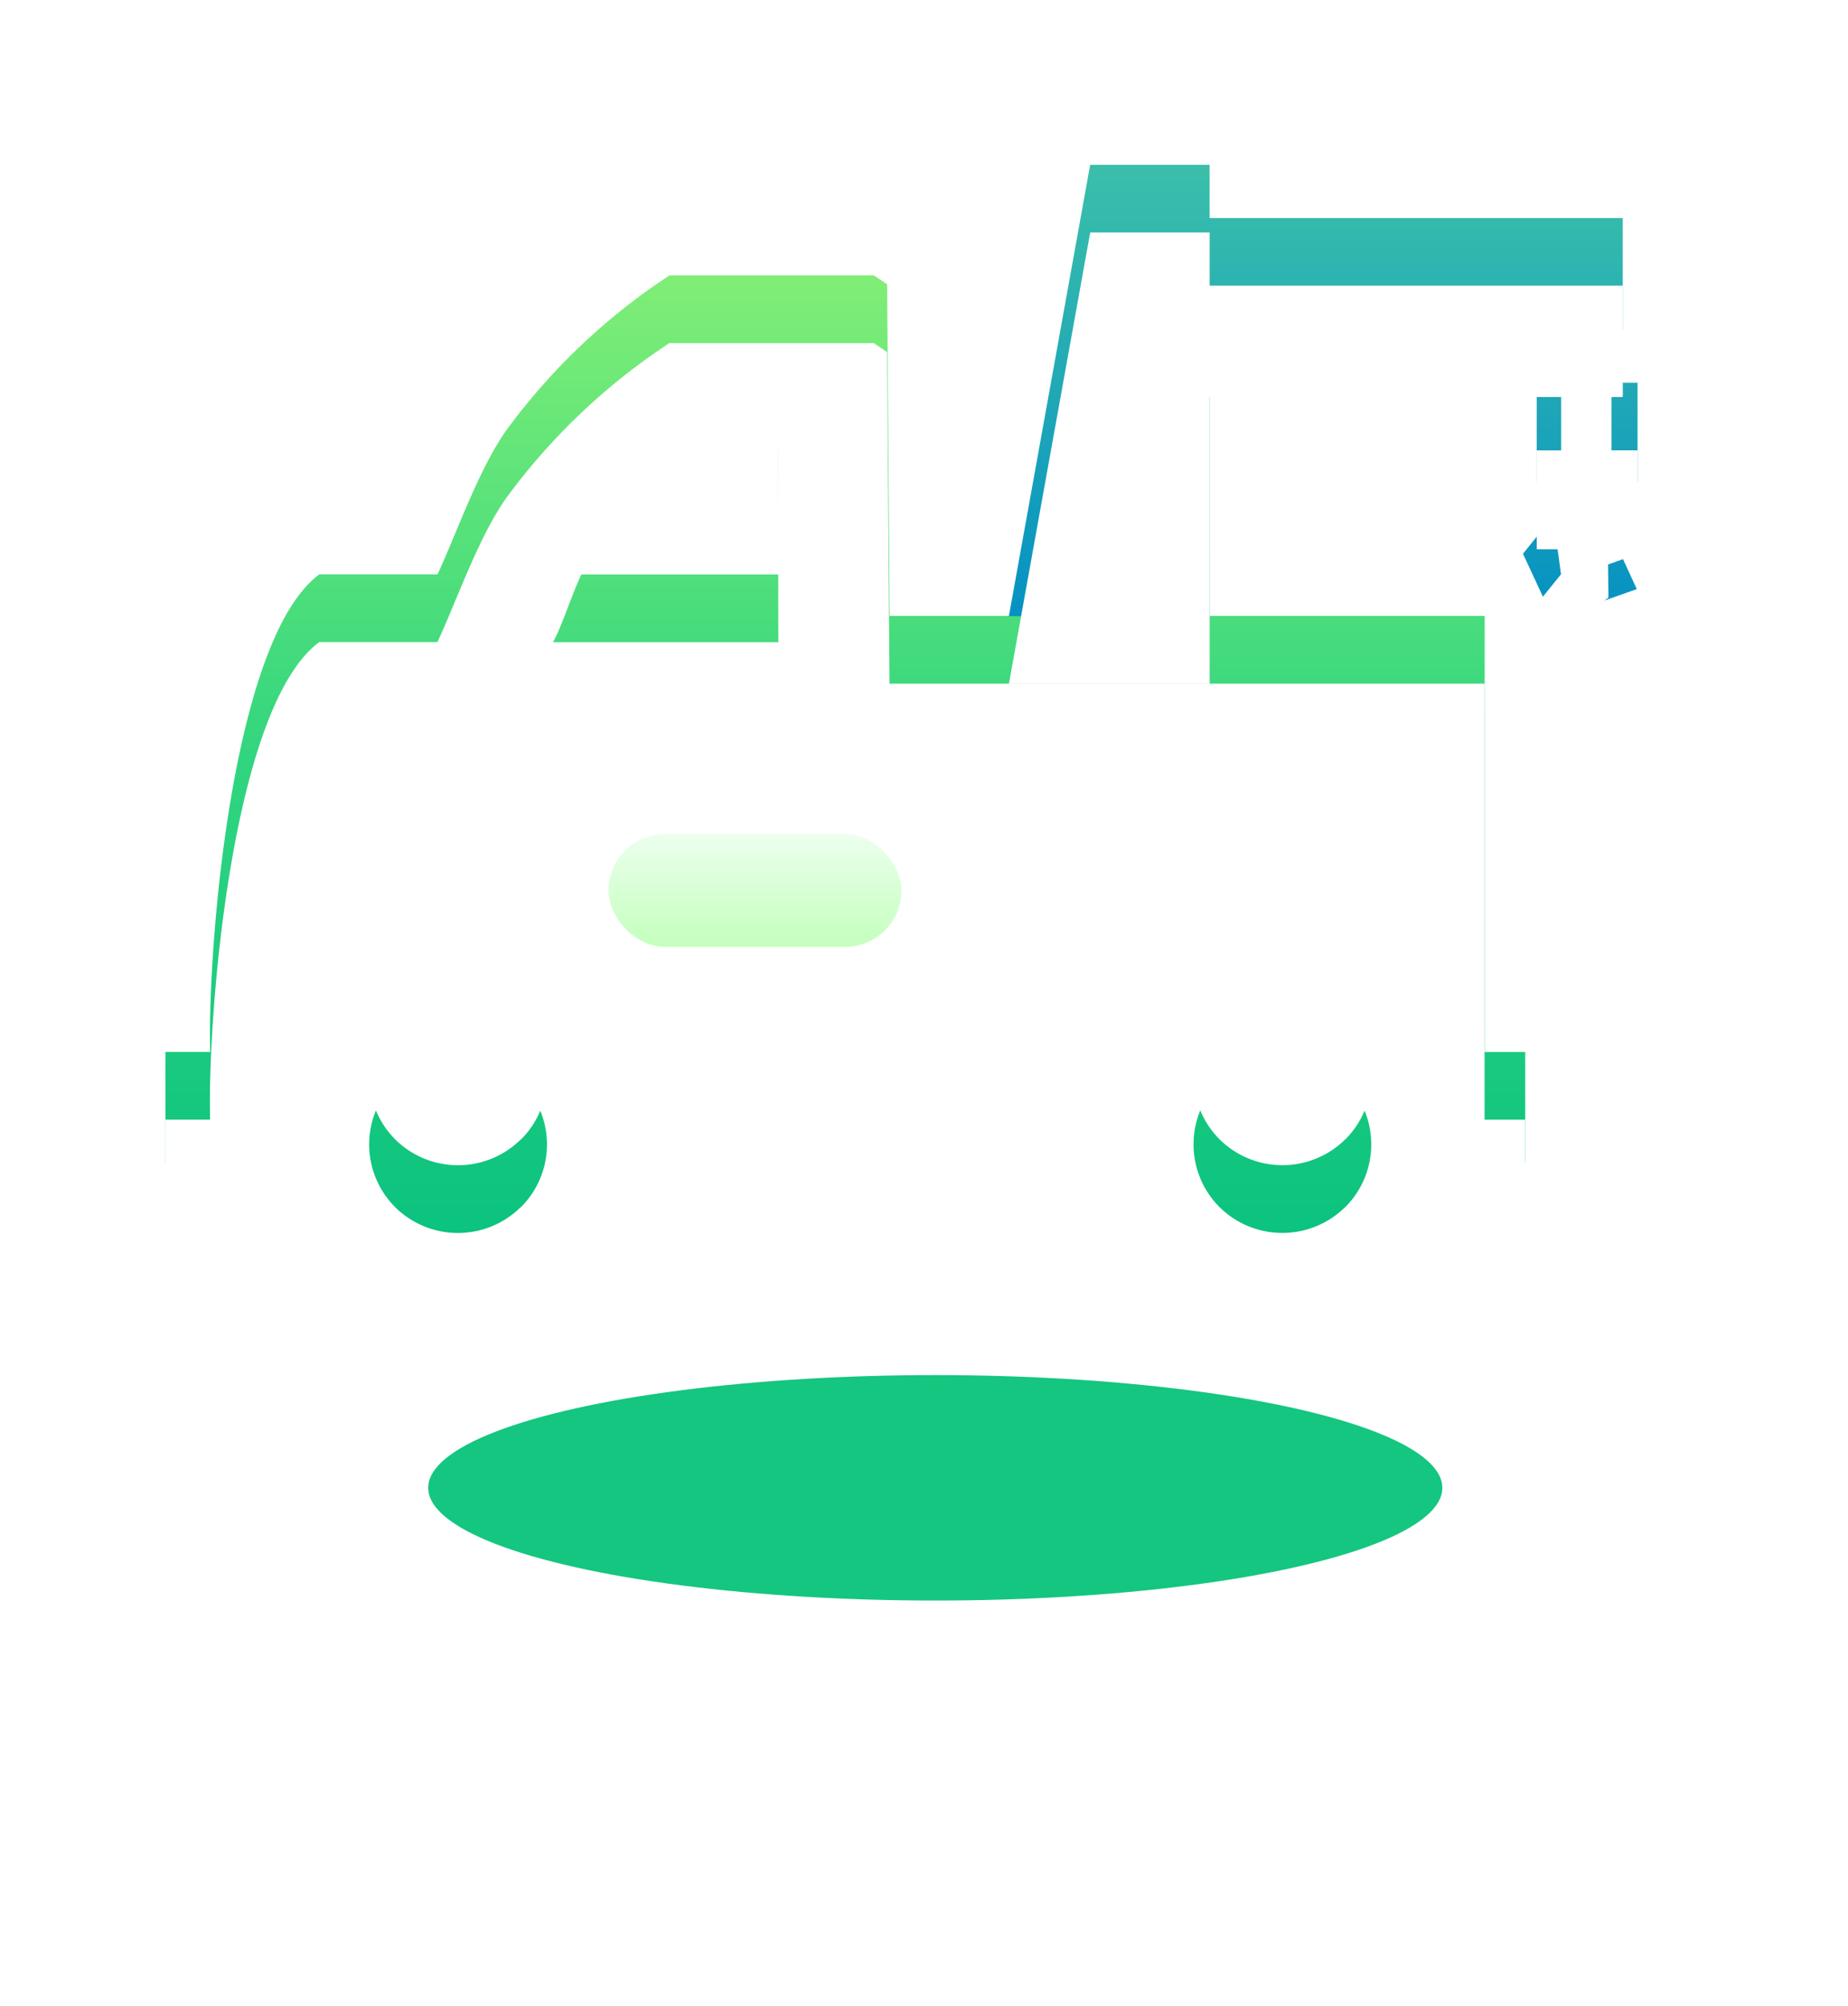 <svg xmlns="http://www.w3.org/2000/svg" xmlns:xlink="http://www.w3.org/1999/xlink" width="82" height="89" viewBox="0 0 82 89"><defs><style>.a{fill:url(#a);}.b{fill:#fff;}.c{fill:url(#e);}.d{fill:none;}.e{fill:#14c67f;}.f{fill:url(#i);}.g{filter:url(#j);}.h{filter:url(#f);}.i{filter:url(#b);}</style><linearGradient id="a" x1="0.5" x2="0.5" y2="1" gradientUnits="objectBoundingBox"><stop offset="0" stop-color="#7fee76"/><stop offset="0.502" stop-color="#31d57f"/><stop offset="1" stop-color="#0ac27f"/></linearGradient><filter id="b"><feOffset dy="3" input="SourceAlpha"/><feGaussianBlur stdDeviation="1.5" result="c"/><feFlood flood-color="#afffbd" result="d"/><feComposite operator="out" in="SourceGraphic" in2="c"/><feComposite operator="in" in="d"/><feComposite operator="in" in2="SourceGraphic"/></filter><linearGradient id="e" x1="0.5" x2="0.5" y2="1" gradientUnits="objectBoundingBox"><stop offset="0" stop-color="#3bbfaa"/><stop offset="1" stop-color="#0591c2"/></linearGradient><filter id="f" x="44.762" y="7.312" width="27.898" height="20.131" filterUnits="userSpaceOnUse"><feOffset dy="3" input="SourceAlpha"/><feGaussianBlur stdDeviation="1.5" result="g"/><feFlood flood-color="#72d2b6" result="h"/><feComposite operator="out" in="SourceGraphic" in2="g"/><feComposite operator="in" in="h"/><feComposite operator="in" in2="SourceGraphic"/></filter><linearGradient id="i" x1="0.5" x2="0.5" y2="1" gradientUnits="objectBoundingBox"><stop offset="0" stop-color="#ecffee"/><stop offset="1" stop-color="#c4ffbd"/></linearGradient><filter id="j" x="19.5" y="29.5" width="28" height="20" filterUnits="userSpaceOnUse"><feOffset dy="3" input="SourceAlpha"/><feGaussianBlur stdDeviation="2.5" result="k"/><feFlood flood-color="#14b282"/><feComposite operator="in" in2="k"/><feComposite in="SourceGraphic"/></filter></defs><g transform="translate(-849 -675)"><g transform="translate(-7.67 62.02)"><g transform="translate(864.01 624.292)"><g data-type="innerShadowGroup"><path class="a" d="M54.453,135.629a7.931,7.931,0,0,0,1.258,1.643,7.777,7.777,0,0,0,10.982.008,8.159,8.159,0,0,0,1.256-1.652h4.025v-4.91h-1.8V111.375H43.77l-.11-14.708-.59-.4H34l-.59.4a28.045,28.045,0,0,0-6.5,6.274c-1.3,1.705-2.341,4.751-3.2,6.59H18.466c-3.936,2.911-4.973,16.88-4.842,21.185H11.636v4.912h6.239a7.869,7.869,0,0,0,1.26,1.643,7.771,7.771,0,0,0,10.978.008,8.179,8.179,0,0,0,1.26-1.652H54.453Zm9.539-6.6A3.935,3.935,0,0,1,64,134.588h-.006a3.962,3.962,0,0,1-5.58.008l-.008-.008a3.938,3.938,0,0,1,.008-5.563v-.006a3.969,3.969,0,0,1,5.58.006Zm-36.579,0a3.932,3.932,0,0,1,.008,5.563H27.41a3.96,3.96,0,0,1-5.575.008l-.006-.008a3.935,3.935,0,0,1,.006-5.563v-.006a3.964,3.964,0,0,1,5.575.006Zm11.423-19.493h-10c.506-.885,1.066-2.944,1.7-3.774a23.343,23.343,0,0,1,4.882-4.786h3.407l.011,8.56Z" transform="translate(-11.636 -95.365)"/><g class="i" transform="matrix(1, 0, 0, 1, -7.34, -11.31)"><path class="b" d="M54.453,135.629a7.931,7.931,0,0,0,1.258,1.643,7.777,7.777,0,0,0,10.982.008,8.159,8.159,0,0,0,1.256-1.652h4.025v-4.91h-1.8V111.375H43.77l-.11-14.708-.59-.4H34l-.59.4a28.045,28.045,0,0,0-6.5,6.274c-1.3,1.705-2.341,4.751-3.2,6.59H18.466c-3.936,2.911-4.973,16.88-4.842,21.185H11.636v4.912h6.239a7.869,7.869,0,0,0,1.26,1.643,7.771,7.771,0,0,0,10.978.008,8.179,8.179,0,0,0,1.26-1.652H54.453Zm9.539-6.6A3.935,3.935,0,0,1,64,134.588h-.006a3.962,3.962,0,0,1-5.58.008l-.008-.008a3.938,3.938,0,0,1,.008-5.563v-.006a3.969,3.969,0,0,1,5.58.006Zm-36.579,0a3.932,3.932,0,0,1,.008,5.563H27.41a3.96,3.96,0,0,1-5.575.008l-.006-.008a3.935,3.935,0,0,1,.006-5.563v-.006a3.964,3.964,0,0,1,5.575.006Zm11.423-19.493h-10c.506-.885,1.066-2.944,1.7-3.774a23.343,23.343,0,0,1,4.882-4.786h3.407l.011,8.56Z" transform="translate(-4.3 -84.05)"/></g></g><g data-type="innerShadowGroup"><path class="c" d="M847.195,20.022V7.3h15.595V9.667h-1.081v4.387h.925l.152,1.108-1.686,2.09,1.336,2.878,3.715-1.309-.613-1.33-1.983.716-.365-.769,1.7-1.239-.023-2.147h1.317V9.665h-1.157V7.3h.5V2.36H847.195V0h-5.3l-3.607,20.022Z" transform="translate(-800.862 -4)"/><g class="h" transform="matrix(1, 0, 0, 1, -7.34, -11.31)"><path class="b" d="M847.195,20.022V7.3h15.595V9.667h-1.081v4.387h.925l.152,1.108-1.686,2.09,1.336,2.878,3.715-1.309-.613-1.33-1.983.716-.365-.769,1.7-1.239-.023-2.147h1.317V9.665h-1.157V7.3h.5V2.36H847.195V0h-5.3l-3.607,20.022Z" transform="translate(-793.52 7.31)"/></g></g></g></g><rect class="d" width="80" height="80" transform="translate(849 675)"/><ellipse class="e" cx="22.5" cy="5" rx="22.5" ry="5" transform="translate(868 736)"/><g class="g" transform="matrix(1, 0, 0, 1, 849, 675)"><rect class="f" width="13" height="5" rx="2.5" transform="translate(27 34)"/></g></g></svg>